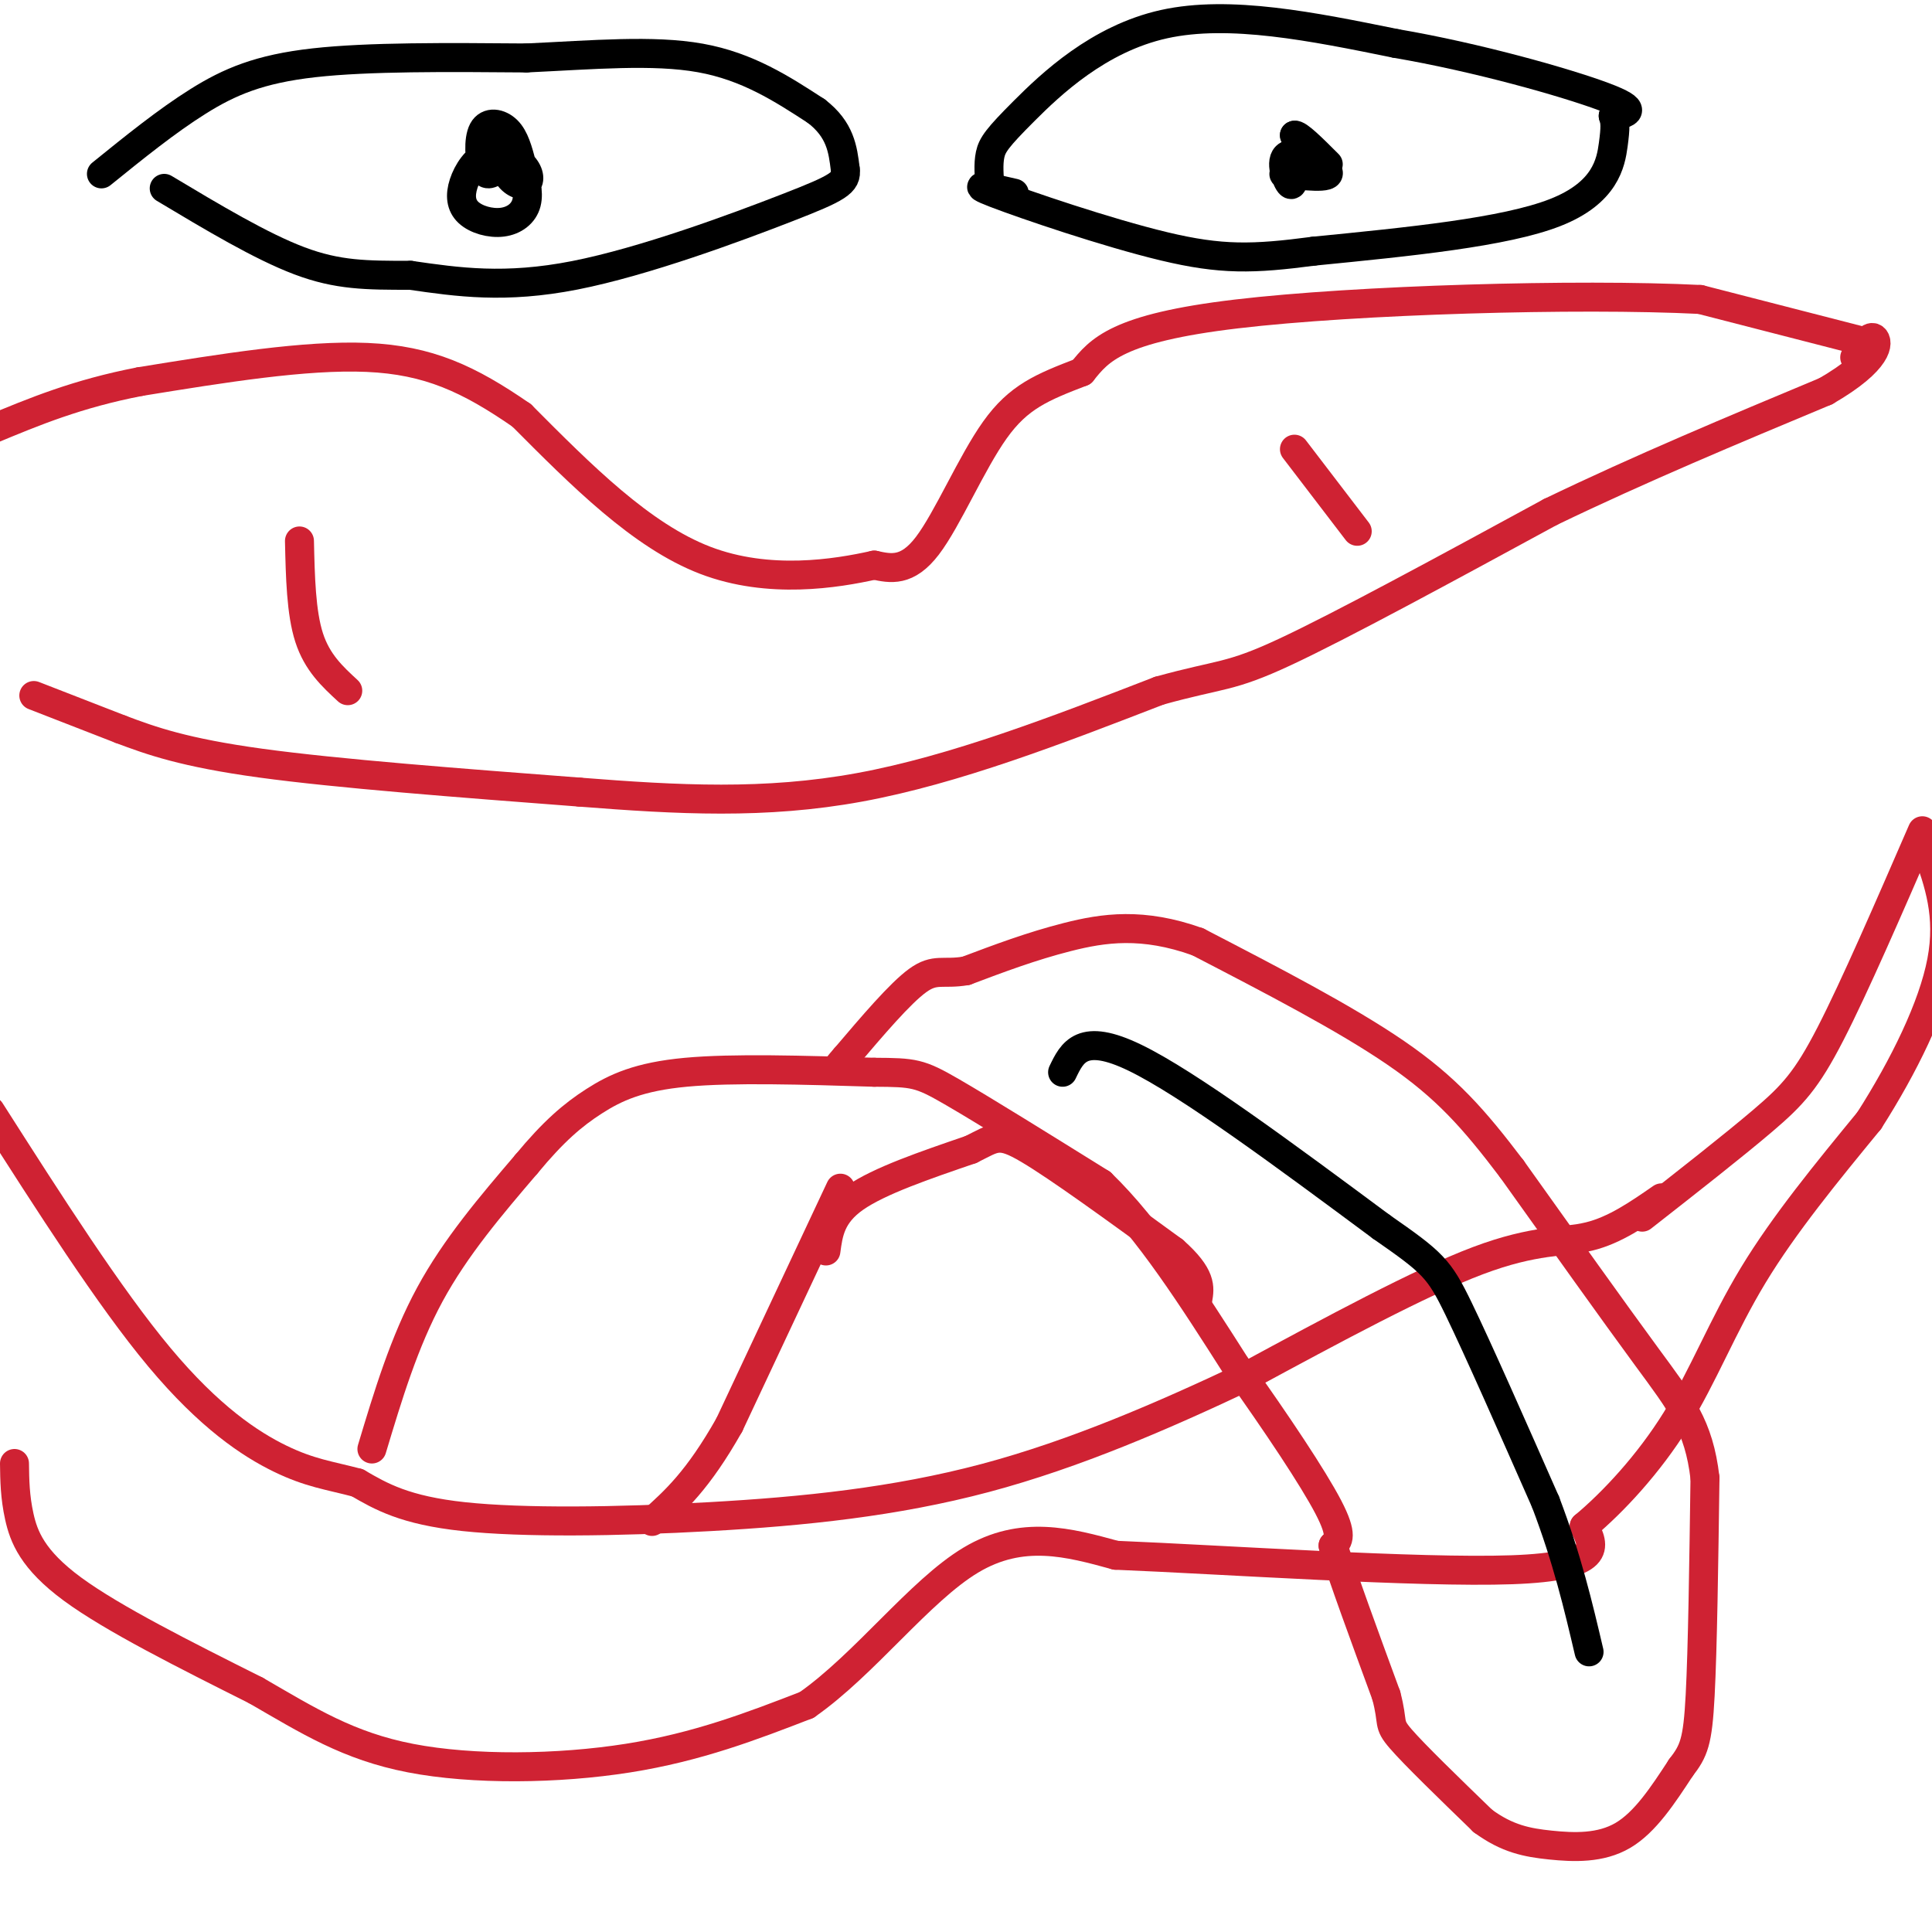<svg viewBox='0 0 400 400' version='1.1' xmlns='http://www.w3.org/2000/svg' xmlns:xlink='http://www.w3.org/1999/xlink'><g fill='none' stroke='#cf2233' stroke-width='6' stroke-linecap='round' stroke-linejoin='round'><path d='M7,144c0.000,0.000 18.000,7.000 18,7'/><path d='M25,151c6.311,2.378 13.089,4.822 29,7c15.911,2.178 40.956,4.089 66,6'/><path d='M120,164c20.400,1.600 38.400,2.600 58,-1c19.600,-3.600 40.800,-11.800 62,-20'/><path d='M240,143c12.978,-3.600 14.422,-2.600 26,-8c11.578,-5.400 33.289,-17.200 55,-29'/><path d='M321,106c18.667,-9.000 37.833,-17.000 57,-25'/><path d='M378,81c11.267,-6.511 10.933,-10.289 10,-11c-0.933,-0.711 -2.467,1.644 -4,4'/><path d='M398,172c-7.022,16.178 -14.044,32.356 -19,42c-4.956,9.644 -7.844,12.756 -14,18c-6.156,5.244 -15.578,12.622 -25,20'/><path d='M344,248c-4.844,3.356 -9.689,6.711 -15,8c-5.311,1.289 -11.089,0.511 -23,5c-11.911,4.489 -29.956,14.244 -48,24'/><path d='M258,285c-16.944,8.006 -35.305,16.022 -54,21c-18.695,4.978 -37.726,6.917 -57,8c-19.274,1.083 -38.793,1.309 -51,0c-12.207,-1.309 -17.104,-4.155 -22,-7'/><path d='M74,307c-5.952,-1.571 -9.833,-2.000 -16,-5c-6.167,-3.000 -14.619,-8.571 -25,-21c-10.381,-12.429 -22.690,-31.714 -35,-51'/><path d='M387,71c0.000,0.000 -35.000,-9.000 -35,-9'/><path d='M352,62c-25.356,-1.267 -71.244,0.067 -96,3c-24.756,2.933 -28.378,7.467 -32,12'/><path d='M224,77c-8.321,3.190 -13.125,5.167 -18,12c-4.875,6.833 -9.821,18.524 -14,24c-4.179,5.476 -7.589,4.738 -11,4'/><path d='M181,117c-7.800,1.733 -21.800,4.067 -35,-1c-13.200,-5.067 -25.600,-17.533 -38,-30'/><path d='M108,86c-10.933,-7.556 -19.267,-11.444 -32,-12c-12.733,-0.556 -29.867,2.222 -47,5'/><path d='M29,79c-13.000,2.500 -22.000,6.250 -31,10'/><path d='M3,303c0.044,3.444 0.089,6.889 1,11c0.911,4.111 2.689,8.889 11,15c8.311,6.111 23.156,13.556 38,21'/><path d='M53,350c10.881,6.286 19.083,11.500 32,14c12.917,2.500 30.548,2.286 45,0c14.452,-2.286 25.726,-6.643 37,-11'/><path d='M167,353c11.978,-8.333 23.422,-23.667 34,-30c10.578,-6.333 20.289,-3.667 30,-1'/><path d='M231,322c22.222,0.911 62.778,3.689 82,3c19.222,-0.689 17.111,-4.844 15,-9'/><path d='M328,316c5.952,-4.964 13.333,-12.875 19,-22c5.667,-9.125 9.619,-19.464 16,-30c6.381,-10.536 15.190,-21.268 24,-32'/><path d='M387,232c7.200,-11.289 13.200,-23.511 15,-33c1.800,-9.489 -0.600,-16.244 -3,-23'/><path d='M77,300c3.333,-11.083 6.667,-22.167 12,-32c5.333,-9.833 12.667,-18.417 20,-27'/><path d='M109,241c5.595,-6.762 9.583,-10.167 14,-13c4.417,-2.833 9.262,-5.095 19,-6c9.738,-0.905 24.369,-0.452 39,0'/><path d='M181,222c8.244,0.044 9.356,0.156 16,4c6.644,3.844 18.822,11.422 31,19'/><path d='M228,245c9.833,9.500 18.917,23.750 28,38'/><path d='M256,283c8.533,12.000 15.867,23.000 19,29c3.133,6.000 2.067,7.000 1,8'/><path d='M276,320c2.000,6.500 6.500,18.750 11,31'/><path d='M287,351c1.622,6.067 0.178,5.733 3,9c2.822,3.267 9.911,10.133 17,17'/><path d='M307,377c5.048,3.714 9.167,4.500 14,5c4.833,0.500 10.381,0.714 15,-2c4.619,-2.714 8.310,-8.357 12,-14'/><path d='M348,366c2.711,-3.511 3.489,-5.289 4,-15c0.511,-9.711 0.756,-27.356 1,-45'/><path d='M353,306c-1.267,-10.822 -4.933,-15.378 -12,-25c-7.067,-9.622 -17.533,-24.311 -28,-39'/><path d='M313,242c-7.867,-10.378 -13.533,-16.822 -24,-24c-10.467,-7.178 -25.733,-15.089 -41,-23'/><path d='M248,195c-11.444,-4.111 -19.556,-2.889 -27,-1c-7.444,1.889 -14.222,4.444 -21,7'/><path d='M200,201c-4.822,0.822 -6.378,-0.622 -10,2c-3.622,2.622 -9.311,9.311 -15,16'/><path d='M175,219c-2.667,3.000 -1.833,2.500 -1,2'/><path d='M174,246c0.000,0.000 -23.000,49.000 -23,49'/><path d='M151,295c-6.500,11.500 -11.250,15.750 -16,20'/><path d='M171,259c0.500,-3.750 1.000,-7.500 6,-11c5.000,-3.500 14.500,-6.750 24,-10'/><path d='M201,238c5.067,-2.489 5.733,-3.711 12,0c6.267,3.711 18.133,12.356 30,21'/><path d='M243,259c5.833,5.167 5.417,7.583 5,10'/><path d='M62,112c0.167,7.417 0.333,14.833 2,20c1.667,5.167 4.833,8.083 8,11'/><path d='M268,93c0.000,0.000 13.000,17.000 13,17'/></g>
<g fill='none' stroke='#000000' stroke-width='6' stroke-linecap='round' stroke-linejoin='round'><path d='M21,36c6.756,-5.467 13.511,-10.933 20,-15c6.489,-4.067 12.711,-6.733 24,-8c11.289,-1.267 27.644,-1.133 44,-1'/><path d='M109,12c13.778,-0.644 26.222,-1.756 36,0c9.778,1.756 16.889,6.378 24,11'/><path d='M169,23c5.000,3.833 5.500,7.917 6,12'/><path d='M175,35c0.429,2.833 -1.500,3.917 -12,8c-10.500,4.083 -29.571,11.167 -44,14c-14.429,2.833 -24.214,1.417 -34,0'/><path d='M85,57c-9.156,0.000 -15.044,0.000 -23,-3c-7.956,-3.000 -17.978,-9.000 -28,-15'/><path d='M103,35c-1.137,0.864 -2.273,1.728 -3,0c-0.727,-1.728 -1.044,-6.048 0,-8c1.044,-1.952 3.450,-1.535 5,0c1.550,1.535 2.244,4.189 3,7c0.756,2.811 1.574,5.781 1,8c-0.574,2.219 -2.539,3.688 -5,4c-2.461,0.312 -5.416,-0.532 -7,-2c-1.584,-1.468 -1.797,-3.561 -1,-6c0.797,-2.439 2.603,-5.225 5,-6c2.397,-0.775 5.385,0.462 7,2c1.615,1.538 1.858,3.375 1,4c-0.858,0.625 -2.817,0.036 -4,-2c-1.183,-2.036 -1.592,-5.518 -2,-9'/><path d='M103,27c-0.333,-1.500 -0.167,-0.750 0,0'/><path d='M205,39c-0.214,-2.500 -0.429,-5.000 0,-7c0.429,-2.000 1.500,-3.500 7,-9c5.500,-5.500 15.429,-15.000 29,-18c13.571,-3.000 30.786,0.500 48,4'/><path d='M289,9c16.933,2.889 35.267,8.111 43,11c7.733,2.889 4.867,3.444 2,4'/><path d='M334,24c0.429,1.238 0.500,2.333 0,6c-0.500,3.667 -1.571,9.905 -12,14c-10.429,4.095 -30.214,6.048 -50,8'/><path d='M272,52c-12.619,1.667 -19.167,1.833 -31,-1c-11.833,-2.833 -28.952,-8.667 -35,-11c-6.048,-2.333 -1.024,-1.167 4,0'/><path d='M268,34c-0.095,2.495 -0.190,4.990 -1,4c-0.810,-0.990 -2.336,-5.464 0,-6c2.336,-0.536 8.533,2.867 8,4c-0.533,1.133 -7.797,-0.003 -9,0c-1.203,0.003 3.656,1.144 5,0c1.344,-1.144 -0.828,-4.572 -3,-8'/><path d='M268,28c0.667,-0.333 3.833,2.833 7,6'/><path d='M220,222c2.000,-4.167 4.000,-8.333 15,-3c11.000,5.333 31.000,20.167 51,35'/><path d='M286,254c10.689,7.444 11.911,8.556 16,17c4.089,8.444 11.044,24.222 18,40'/><path d='M320,311c4.500,11.833 6.750,21.417 9,31'/></g>
</svg>